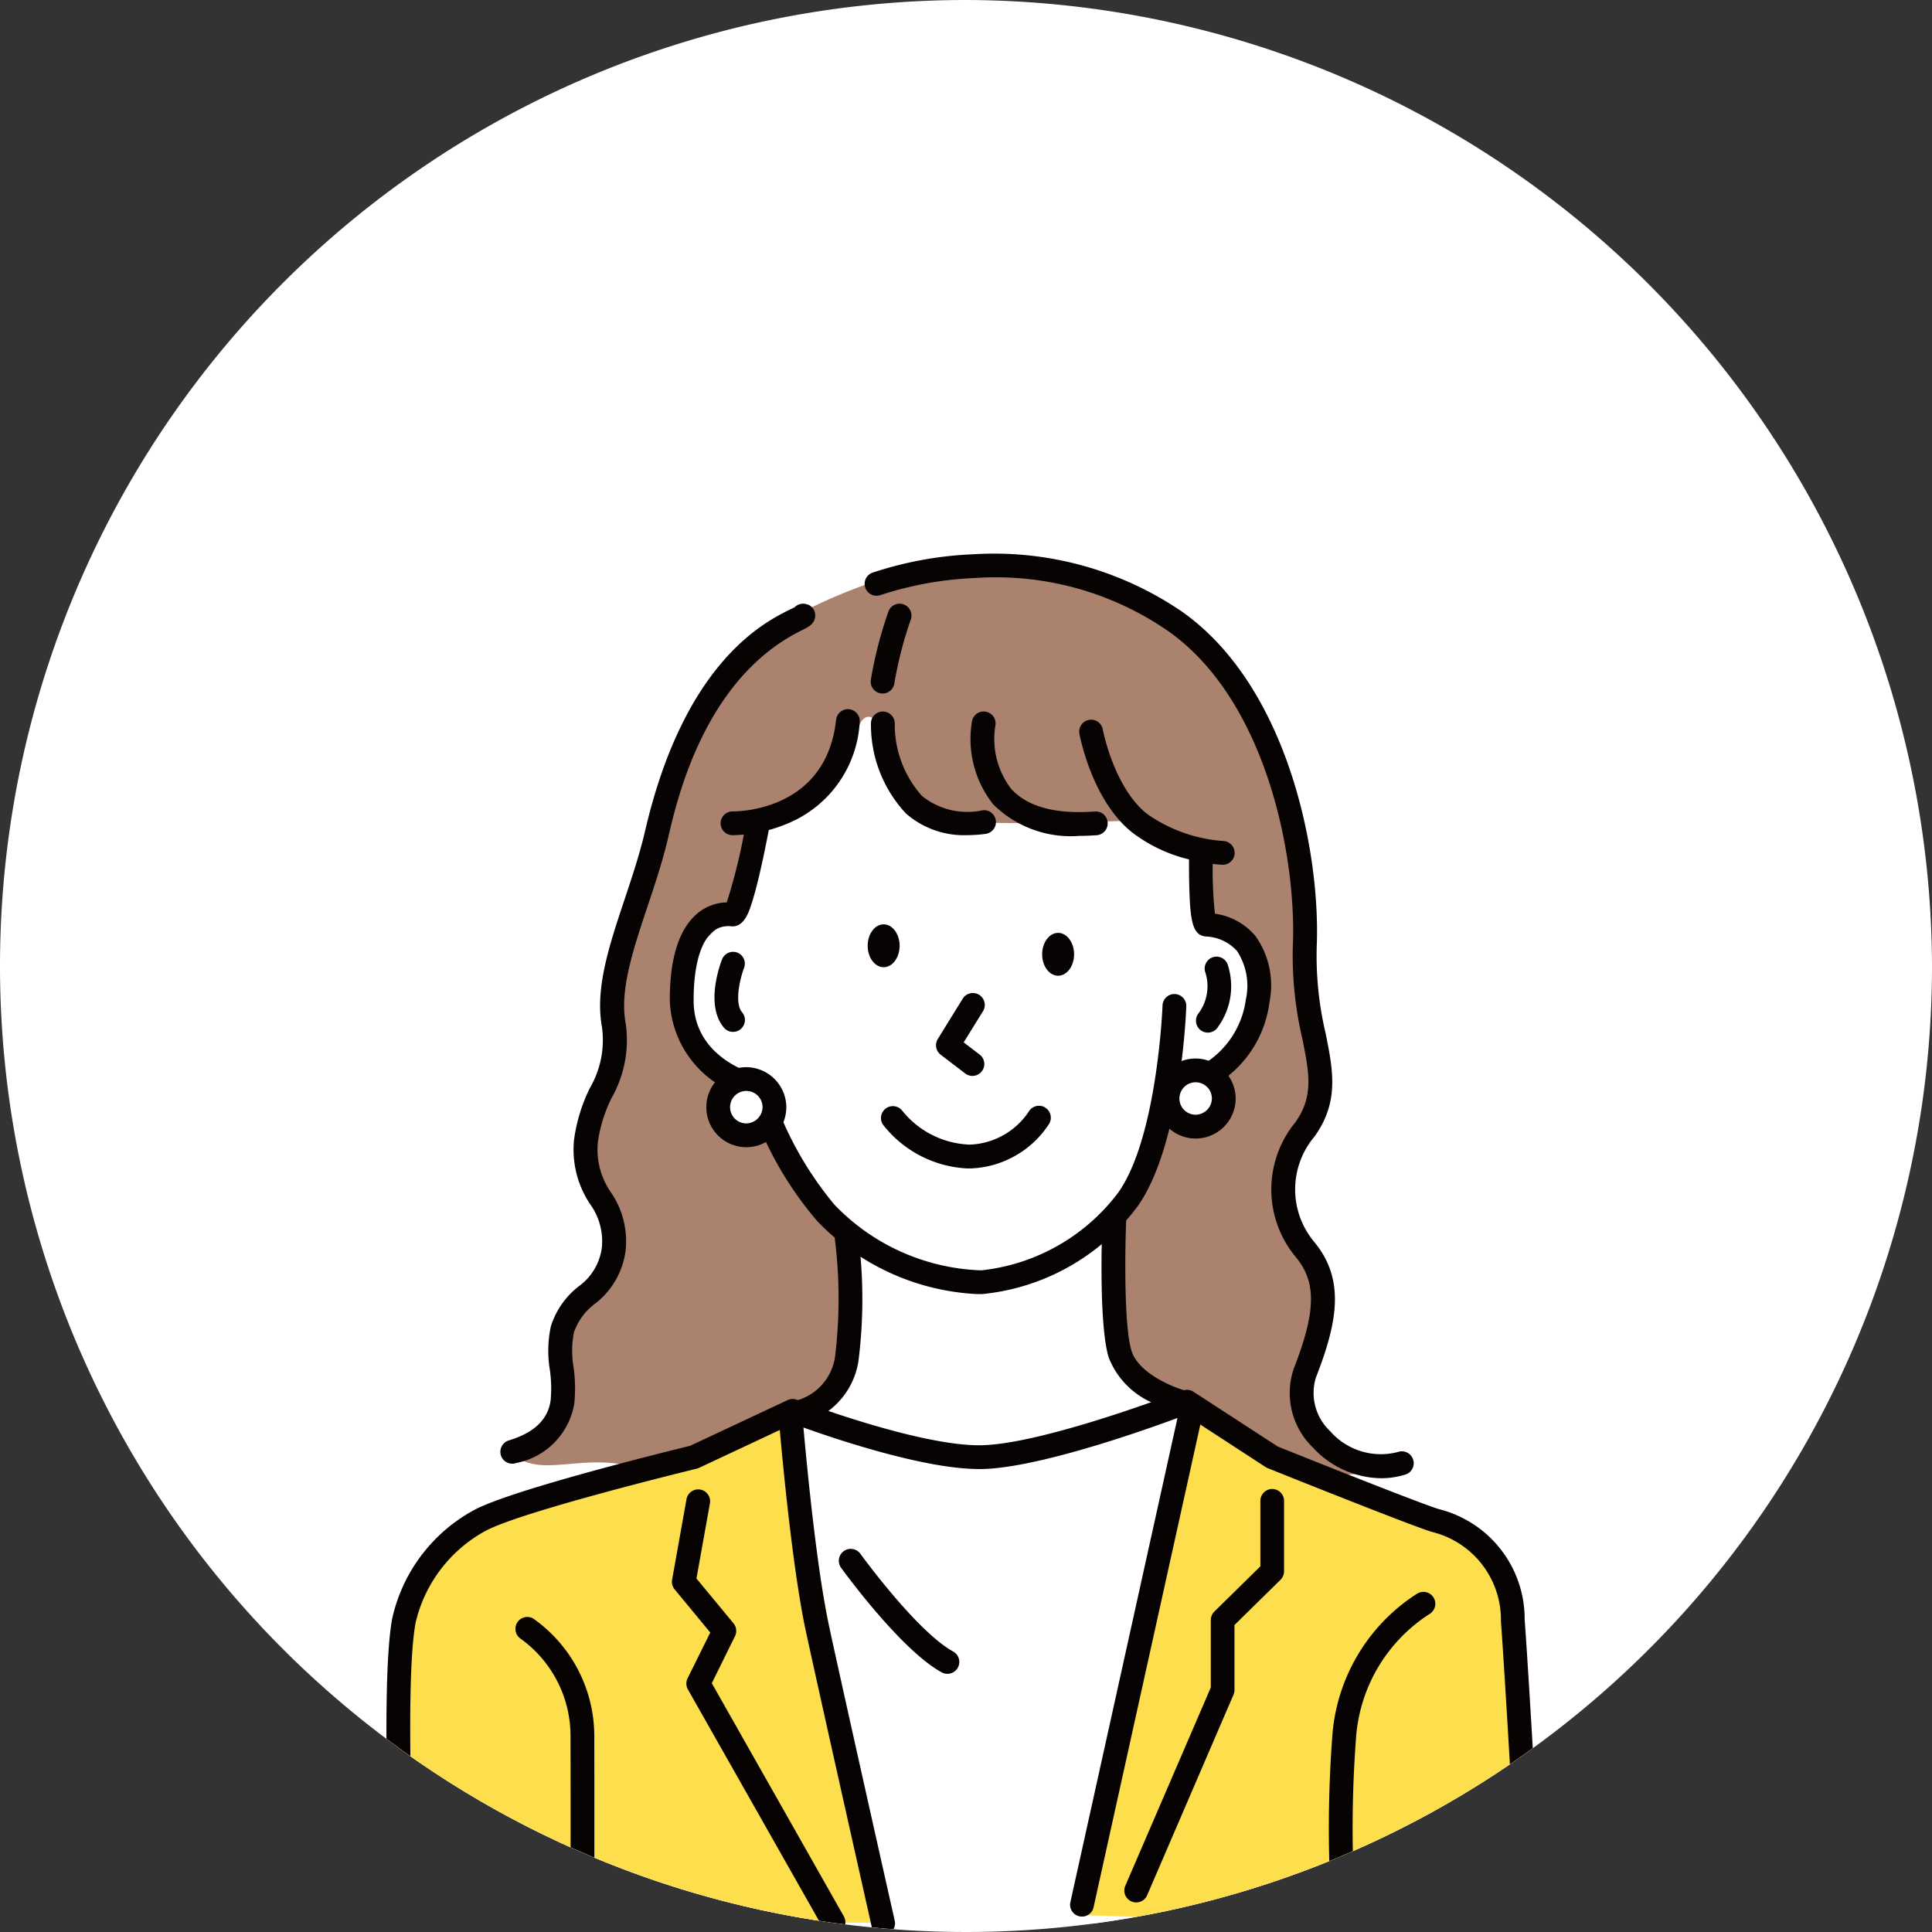 <svg xmlns="http://www.w3.org/2000/svg" xmlns:xlink="http://www.w3.org/1999/xlink" width="100" height="100" viewBox="0 0 100 100">
  <rect x="0" y="0" width="100" height="100" fill="#333333" stroke="none"/>
  <defs>
    <clipPath id="clip-path">
      <path id="パス_66" data-name="パス 66" d="M314.375,50a50,50,0,1,1-50-50,50.147,50.147,0,0,1,50,50" transform="translate(-214.375 0)" fill="#fff"/>
    </clipPath>
    <clipPath id="clip-path-2">
      <rect id="長方形_14" data-name="長方形 14" width="59.858" height="71.465" fill="none"/>
    </clipPath>
  </defs>
  <g id="グループ_5" data-name="グループ 5" transform="translate(-543 -5220)">
    <path id="パス_8" data-name="パス 8" d="M207.422,50.031a50,50,0,1,1-50-50,50.147,50.147,0,0,1,50,50" transform="translate(435.578 5219.969)" fill="#fff"/>
    <g id="マスクグループ_2" data-name="マスクグループ 2" transform="translate(543 5220)" clip-path="url(#clip-path)">
      <g id="グループ_7" data-name="グループ 7" transform="translate(20 28.666)">
        <g id="グループ_6" data-name="グループ 6" clip-path="url(#clip-path-2)">
          <path id="パス_35" data-name="パス 35" d="M54.474,49.445c-.523-.158-2.583-.956-4.686-1.786.117-.007.223-.017.316-.03a4.568,4.568,0,0,0,1.381.218,4.185,4.185,0,0,0,1.225-.181.616.616,0,0,0-.36-1.177,3.48,3.48,0,0,1-3.5-1.077,2.714,2.714,0,0,1-.74-2.774c1.137-2.911,1.517-5.1-.1-7.041a4.237,4.237,0,0,1,.028-5.437c1.291-1.8.96-3.437.577-5.337a17.491,17.491,0,0,1-.462-4.478c.209-4.87-1.484-13.518-7.007-17.378A17.243,17.243,0,0,0,30.35.025a18.883,18.883,0,0,0-5.219.961.615.615,0,0,0-.4.632c-.919.353-1.848.759-2.706,1.17a.612.612,0,0,0-.9-.022c-.05.027-.134.069-.206.1-1.36.671-5.5,2.713-7.539,11.489-.275,1.185-.672,2.375-1.056,3.525-.792,2.375-1.54,4.618-1.175,6.6a4.914,4.914,0,0,1-.61,3.14,8.6,8.6,0,0,0-.834,2.71,5.073,5.073,0,0,0,.833,3.329,3.276,3.276,0,0,1,.606,2.254,2.943,2.943,0,0,1-1.206,2.006,4.246,4.246,0,0,0-1.427,2.045,5.982,5.982,0,0,0-.058,2.261A6.74,6.74,0,0,1,8.5,43.826c-.09.63-.41,1.528-2.14,2.062a.616.616,0,1,0,.363,1.176c.126-.039.247-.081.365-.125,1.217.567,2.955-.144,4.965.163a51.468,51.468,0,0,0-7.514,2.39A8.471,8.471,0,0,0,.3,55.1C-.358,58.6.266,70.383.293,70.883a.615.615,0,0,0,1.229-.033H9.529V70.9h.005a.613.613,0,0,0,.609.562h0a.614.614,0,0,0,.61-.562H22.481l.142.25a.615.615,0,0,0,1.148-.25h1.314l.018.081a.615.615,0,0,0,1.214-.081H48.841l.133,0a.616.616,0,0,0,.612.557l.054,0a.615.615,0,0,0,.553-.512l8.582.3a.615.615,0,0,0,1.082-.434c-.007-.123-.692-12.39-.938-15.653a5.858,5.858,0,0,0-4.445-5.717" transform="translate(0 -0.001)" fill="#fff" fill-rule="evenodd"/>
          <path id="パス_36" data-name="パス 36" d="M99.018,50.593c-1.412-.544-3.451-2.459-2.836-4.423.823-2.628,1.154-4.4.656-5.909s-2.366-3.462-1.407-5.424a14.454,14.454,0,0,0,1.723-3.75,10.8,10.8,0,0,0-.316-2.27c-.124-1.833-.646-3.928-.656-5.037a36.6,36.6,0,0,0-.653-7.487q-.046-.212-.1-.424a19.65,19.65,0,0,0-3.1-6.619A13.464,13.464,0,0,0,85.018,4.5a20.585,20.585,0,0,0-8.007-.562,27.911,27.911,0,0,0-7.565,2.851C67.235,7.953,63.859,12.36,63.339,15s-3.044,9.2-3.113,11.6c-.021.747.268,1.116.292,2.223.028,1.31-1.532,3.97-1.5,4.978.056,1.86,1.055,2.662,1.21,3.469a6.671,6.671,0,0,1-1.21,4.72c-1.251,1.451-1.161,2.647-1.148,4.845s-2.785,2.832-2.785,2.832c1.3,1.714,3.649.152,6.437.933s4.675-1.705,6.2-2.2a16.477,16.477,0,0,0,2.965-.757,7.676,7.676,0,0,0,1.7-2l.426-7.012a18.435,18.435,0,0,1-2.711-2.684c-.849-1.257-1.429-3.161-2.383-4.857,0,0-2.676-1.1-3.211-2.27s0-4.75,0-4.75l2.274-2.3.937-4.626a9.692,9.692,0,0,0,3.51-1.272,8.441,8.441,0,0,0,1.584-2.67c.315-.73.477-1.512.968-1.423.526.1.426,2.443,1.32,3.614a3.945,3.945,0,0,0,3.164,1.751c2.031.292,9.024,0,9.024,0l3.557,1.46v3.562A3.245,3.245,0,0,1,93.775,26.2a7.781,7.781,0,0,1-1.442,3.677,13.9,13.9,0,0,1-3.542,2.175c-.912,2.487-1.556,5.019-2.64,6.575l1.143,7.012,2.508,1.6s2.375,1.543,4.542,2.963c1.643,1.076,6.086.937,4.674.393" transform="translate(-48.745 -3.337)" fill="#aa826e" fill-rule="evenodd"/>
          <path id="パス_37" data-name="パス 37" d="M9.843,391.693a6.784,6.784,0,0,0-4,4.881l-.485,6.07.43,10.036H30.444l-4.8-26.406Z" transform="translate(-4.741 -341.831)" fill="#fdde4c" fill-rule="evenodd"/>
          <path id="パス_38" data-name="パス 38" d="M330.447,392.881l-10.838-4.368-3.592-2.238-.83.962-5.826,25.037,23.886.831s-.9-14.266-1.37-17.636a7.85,7.85,0,0,0-1.431-2.587" transform="translate(-273.768 -341.831)" fill="#fdde4c" fill-rule="evenodd"/>
          <path id="パス_39" data-name="パス 39" d="M153.647,125.6a.616.616,0,0,0-.638.593c0,.068-.271,6.814-2.282,9.669a10.231,10.231,0,0,1-7.1,4.04,11.028,11.028,0,0,1-7.6-3.4,18,18,0,0,1-3.378-6.246.618.618,0,0,0-.458-.426c-.14-.031-3.442-.8-3.452-3.875-.006-1.721.328-2.978.941-3.539a1.234,1.234,0,0,1,1-.321c.648.057.9-.686,1.045-1.132.136-.405.286-.967.449-1.669.272-1.178.483-2.339.492-2.388a.616.616,0,0,0-1.212-.219,29.229,29.229,0,0,1-1,4.17,2.438,2.438,0,0,0-1.608.65c-.9.821-1.348,2.318-1.34,4.451a5.353,5.353,0,0,0,4.068,4.983,18.326,18.326,0,0,0,3.569,6.418,12.3,12.3,0,0,0,8.277,3.772c.085,0,.169,0,.252,0a11.424,11.424,0,0,0,8.061-4.561c2.221-3.153,2.5-10.041,2.506-10.333a.615.615,0,0,0-.593-.637" transform="translate(-112.837 -102.815)" fill="#070303"/>
          <path id="パス_40" data-name="パス 40" d="M230.89,248.374a.616.616,0,0,0-.842.222,3.831,3.831,0,0,1-3.053,1.705,4.689,4.689,0,0,1-3.5-1.764.616.616,0,0,0-.986.737,5.9,5.9,0,0,0,4.357,2.26c.056,0,.112,0,.169,0a5.058,5.058,0,0,0,4.074-2.316.616.616,0,0,0-.222-.842" transform="translate(-196.802 -219.722)" fill="#070303"/>
          <path id="パス_41" data-name="パス 41" d="M249.473,197.661a.616.616,0,0,0-.847.2l-1.291,2.089a.616.616,0,0,0,.15.813l1.291.987a.616.616,0,0,0,.747-.978l-.848-.648,1-1.614a.615.615,0,0,0-.2-.847" transform="translate(-218.795 -174.837)" fill="#070303"/>
          <path id="パス_42" data-name="パス 42" d="M217.326,166.673c-.456,0-.827.5-.827,1.11s.37,1.11.827,1.11.827-.5.827-1.11-.37-1.11-.827-1.11" transform="translate(-191.589 -147.496)" fill="#070303" fill-rule="evenodd"/>
          <path id="パス_43" data-name="パス 43" d="M295.82,170.5c-.456,0-.827.5-.827,1.11s.37,1.11.827,1.11.827-.5.827-1.11-.37-1.11-.827-1.11" transform="translate(-261.052 -150.882)" fill="#070303" fill-rule="evenodd"/>
          <path id="パス_44" data-name="パス 44" d="M242.561,46.489a3.481,3.481,0,0,1-3.5-1.077,2.715,2.715,0,0,1-.74-2.774c1.137-2.911,1.517-5.1-.1-7.04a4.238,4.238,0,0,1,.028-5.437c1.291-1.8.96-3.437.577-5.337a17.491,17.491,0,0,1-.462-4.478c.209-4.87-1.484-13.517-7.007-17.378A17.245,17.245,0,0,0,220.56.024a18.885,18.885,0,0,0-5.219.961.616.616,0,0,0,.431,1.153,18.029,18.029,0,0,1,4.891-.886,15.685,15.685,0,0,1,9.983,2.725c5.117,3.576,6.68,11.717,6.482,16.316a18.777,18.777,0,0,0,.485,4.774c.366,1.815.608,3.015-.37,4.375a5.471,5.471,0,0,0,.028,6.945c1.089,1.3,1.063,2.823-.1,5.8a3.924,3.924,0,0,0,.984,4.059,4.886,4.886,0,0,0,3.543,1.6,4.181,4.181,0,0,0,1.225-.181.616.616,0,1,0-.36-1.177" transform="translate(-190.211 0.001)" fill="#070303"/>
          <path id="パス_45" data-name="パス 45" d="M67.393,22.481a.615.615,0,0,0-.686.131c-.05.027-.134.069-.206.1-1.36.671-5.5,2.713-7.539,11.489-.276,1.185-.672,2.375-1.056,3.525-.792,2.375-1.54,4.618-1.175,6.605a4.914,4.914,0,0,1-.61,3.14,8.6,8.6,0,0,0-.834,2.71,5.073,5.073,0,0,0,.833,3.329,3.274,3.274,0,0,1,.606,2.254,2.943,2.943,0,0,1-1.206,2.006,4.245,4.245,0,0,0-1.428,2.045,5.983,5.983,0,0,0-.058,2.261,6.732,6.732,0,0,1,.041,1.593c-.141.987-.841,1.661-2.14,2.062a.616.616,0,1,0,.363,1.176,3.771,3.771,0,0,0,3-3.064,7.745,7.745,0,0,0-.035-1.892,5.032,5.032,0,0,1,.017-1.8,3.108,3.108,0,0,1,1.075-1.475,4.126,4.126,0,0,0,1.6-2.758,4.474,4.474,0,0,0-.754-3.013,3.884,3.884,0,0,1-.681-2.6,7.4,7.4,0,0,1,.734-2.335,6.046,6.046,0,0,0,.7-3.862c-.307-1.676.392-3.773,1.132-5.994.392-1.177.8-2.394,1.087-3.635.472-2.03,1.909-8.209,6.884-10.664.343-.169.55-.272.663-.528a.615.615,0,0,0-.315-.811" transform="translate(-45.575 -19.848)" fill="#070303"/>
          <path id="パス_46" data-name="パス 46" d="M182.583,25.6h0" transform="translate(-161.575 -22.652)" fill="#070303"/>
          <path id="パス_47" data-name="パス 47" d="M182.771,302.646a.616.616,0,0,0-.531.69,24.761,24.761,0,0,1,0,6.067,2.754,2.754,0,0,1-2.052,2.257.616.616,0,0,0,.121,1.219.625.625,0,0,0,.119-.011,3.973,3.973,0,0,0,3.026-3.256,25.545,25.545,0,0,0,0-6.435.616.616,0,0,0-.69-.53" transform="translate(-159.022 -267.82)" fill="#070303"/>
          <path id="パス_48" data-name="パス 48" d="M318.64,84.443a21.108,21.108,0,0,1-.115-2.576c.3.038.492.046.52.047a.616.616,0,0,0,.049-1.23,7.8,7.8,0,0,1-3.962-1.4c-1.722-1.362-2.292-4.346-2.3-4.4a.616.616,0,0,0-1.211.22c.026.142.653,3.489,2.75,5.148a7.893,7.893,0,0,0,2.927,1.383c0,.355,0,.938.018,1.53.053,1.627.155,2.4.858,2.461a2.287,2.287,0,0,1,1.612.754,3.283,3.283,0,0,1,.455,2.507,4.62,4.62,0,0,1-3.789,3.942.616.616,0,1,0,.188,1.217,5.83,5.83,0,0,0,4.822-5.006,4.426,4.426,0,0,0-.72-3.435,3.352,3.352,0,0,0-2.1-1.16" transform="translate(-275.756 -65.819)" fill="#070303"/>
          <path id="パス_49" data-name="パス 49" d="M373.158,163.744h0Z" transform="translate(-330.223 -144.904)" fill="#070303"/>
          <path id="パス_50" data-name="パス 50" d="M365.247,181.242a.618.618,0,0,0-.355.793,2.35,2.35,0,0,1-.348,2.089.616.616,0,1,0,1,.714,3.589,3.589,0,0,0,.492-3.249.613.613,0,0,0-.792-.346" transform="translate(-322.499 -160.352)" fill="#070303"/>
          <path id="パス_51" data-name="パス 51" d="M148.8,179.09a.615.615,0,0,0-.8.348c-.094.239-.889,2.37.1,3.536a.616.616,0,1,0,.937-.8c-.408-.479-.105-1.749.1-2.288a.615.615,0,0,0-.348-.8" transform="translate(-130.627 -158.446)" fill="#070303"/>
          <path id="パス_52" data-name="パス 52" d="M269.233,75.947c-2.05.159-3.52-.24-4.368-1.185a4.261,4.261,0,0,1-.8-3.277.616.616,0,0,0-1.209-.233,5.451,5.451,0,0,0,1.089,4.323,5.687,5.687,0,0,0,4.456,1.637q.449,0,.932-.037a.616.616,0,0,0-.1-1.227" transform="translate(-232.541 -62.613)" fill="#070303"/>
          <path id="パス_53" data-name="パス 53" d="M223.743,75.893a3.744,3.744,0,0,1-3.113-.746,5.552,5.552,0,0,1-1.41-3.762.616.616,0,0,0-1.231-.028,6.721,6.721,0,0,0,1.814,4.7,4.558,4.558,0,0,0,3.155,1.119,7.263,7.263,0,0,0,.945-.064.616.616,0,1,0-.16-1.221" transform="translate(-192.908 -62.614)" fill="#070303"/>
          <path id="パス_54" data-name="パス 54" d="M156.882,69.868a.617.617,0,0,0-.678.546c-.516,4.77-5.164,4.745-5.366,4.745h-.012a.616.616,0,0,0-.013,1.231h.041a7.751,7.751,0,0,0,3-.673,6.037,6.037,0,0,0,3.572-5.17.616.616,0,0,0-.546-.678" transform="translate(-132.928 -61.826)" fill="#070303"/>
          <path id="パス_55" data-name="パス 55" d="M219.6,22.477a.616.616,0,0,0-.805.331,21.163,21.163,0,0,0-.919,3.552.615.615,0,1,0,1.213.209,20.392,20.392,0,0,1,.842-3.286.615.615,0,0,0-.331-.805" transform="translate(-192.8 -19.849)" fill="#070303"/>
          <path id="パス_56" data-name="パス 56" d="M150.321,236.282a1.455,1.455,0,1,0,1.479,1.455,1.468,1.468,0,0,0-1.479-1.455" transform="translate(-131.717 -209.096)" fill="#fff" fill-rule="evenodd"/>
          <path id="パス_57" data-name="パス 57" d="M145.587,230.933a2.071,2.071,0,1,0,2.095,2.07,2.085,2.085,0,0,0-2.095-2.07m0,2.91a.84.84,0,1,1,.864-.839.853.853,0,0,1-.864.839" transform="translate(-126.982 -204.362)" fill="#070303"/>
          <path id="パス_58" data-name="パス 58" d="M352.461,232.346a1.455,1.455,0,1,0,1.479,1.455,1.468,1.468,0,0,0-1.479-1.455" transform="translate(-310.599 -205.613)" fill="#fff" fill-rule="evenodd"/>
          <path id="パス_59" data-name="パス 59" d="M347.727,227a2.071,2.071,0,1,0,2.095,2.071A2.085,2.085,0,0,0,347.727,227m0,2.91a.84.84,0,1,1,.864-.839.853.853,0,0,1-.864.839" transform="translate(-305.864 -200.878)" fill="#070303"/>
          <path id="パス_60" data-name="パス 60" d="M54.473,308.838c-.853-.257-5.794-2.218-8.339-3.24l-4.361-2.835a.616.616,0,0,0-.487-.08c-.653-.186-2.378-.905-2.723-2.052-.405-1.345-.33-5.415-.267-6.869a.616.616,0,1,0-1.23-.053c-.01.222-.23,5.458.318,7.277a4.228,4.228,0,0,0,2.2,2.318c-2.3.814-6.476,2.175-8.764,2.228-3.209.075-9.508-2.329-9.571-2.353a.616.616,0,0,0-.482.017l-5.052,2.368c-.865.21-9.189,2.252-11.174,3.322a8.472,8.472,0,0,0-4.237,5.6c-.66,3.5-.037,15.288-.01,15.788a.615.615,0,1,0,1.229-.066c-.006-.121-.643-12.137-.01-15.494a7.3,7.3,0,0,1,3.612-4.746c1.911-1.03,10.85-3.2,10.94-3.224a.634.634,0,0,0,.116-.041l4.181-1.96c.184,2.08.7,7.4,1.348,10.412.8,3.685,3.367,15.107,3.393,15.222a.616.616,0,1,0,1.2-.27c-.026-.115-2.594-11.532-3.391-15.212-.631-2.917-1.144-8.238-1.326-10.28,1.806.647,6.3,2.149,9.089,2.149l.171,0c2.868-.067,8.178-1.932,10.1-2.642l-5.552,25.1a.616.616,0,0,0,1.2.266l5.535-25.025,3.38,2.2a.619.619,0,0,0,.106.055c.3.121,7.372,2.959,8.5,3.3a4.682,4.682,0,0,1,3.573,4.631c.245,3.252.93,15.506.937,15.629a.616.616,0,1,0,1.229-.069c-.007-.123-.692-12.39-.938-15.653a5.858,5.858,0,0,0-4.445-5.717" transform="translate(0 -259.393)" fill="#070303"/>
          <path id="パス_61" data-name="パス 61" d="M130.535,430.734l1.2-2.434a.616.616,0,0,0-.077-.665l-1.917-2.32.7-3.911a.616.616,0,0,0-1.212-.216l-.749,4.191a.615.615,0,0,0,.131.5l1.844,2.232-1.173,2.369a.616.616,0,0,0,.016.577l7.012,12.374a.616.616,0,0,0,1.071-.607Z" transform="translate(-113.692 -372.278)" fill="#070303"/>
          <path id="パス_62" data-name="パス 62" d="M428.521,466.95a9.567,9.567,0,0,0-4.414,7.219,63.477,63.477,0,0,0,0,9.888.616.616,0,0,0,.613.562l.054,0a.616.616,0,0,0,.559-.667,62.039,62.039,0,0,1,0-9.663,8.322,8.322,0,0,1,3.795-6.264.616.616,0,0,0-.606-1.072" transform="translate(-375.133 -413.153)" fill="#070303"/>
          <path id="パス_63" data-name="パス 63" d="M58.839,478.267a.616.616,0,0,0-.659,1.04,6.2,6.2,0,0,1,2.584,5.083c.011,3.75,0,9.555,0,9.613a.615.615,0,0,0,.614.617h0a.616.616,0,0,0,.616-.614c0-.058.011-5.866,0-9.619a7.44,7.44,0,0,0-3.156-6.119" transform="translate(-51.234 -423.155)" fill="#070303"/>
          <path id="パス_64" data-name="パス 64" d="M339.7,420.682a.616.616,0,0,0-.616.616v3.387l-2.382,2.342a.616.616,0,0,0-.184.439v3.492L332.1,441.205a.616.616,0,1,0,1.131.487l4.463-10.364a.616.616,0,0,0,.05-.243v-3.362l2.382-2.342a.616.616,0,0,0,.184-.439V421.3a.616.616,0,0,0-.616-.616" transform="translate(-293.847 -372.279)" fill="#070303"/>
          <path id="パス_65" data-name="パス 65" d="M209.477,452.956c-1.875-1.009-4.792-5.026-4.821-5.067a.616.616,0,0,0-1,.721c.126.175,3.112,4.287,5.235,5.43a.616.616,0,0,0,.583-1.084" transform="translate(-180.122 -396.13)" fill="#070303"/>
        </g>
      </g>
    </g>
  </g>
</svg>

